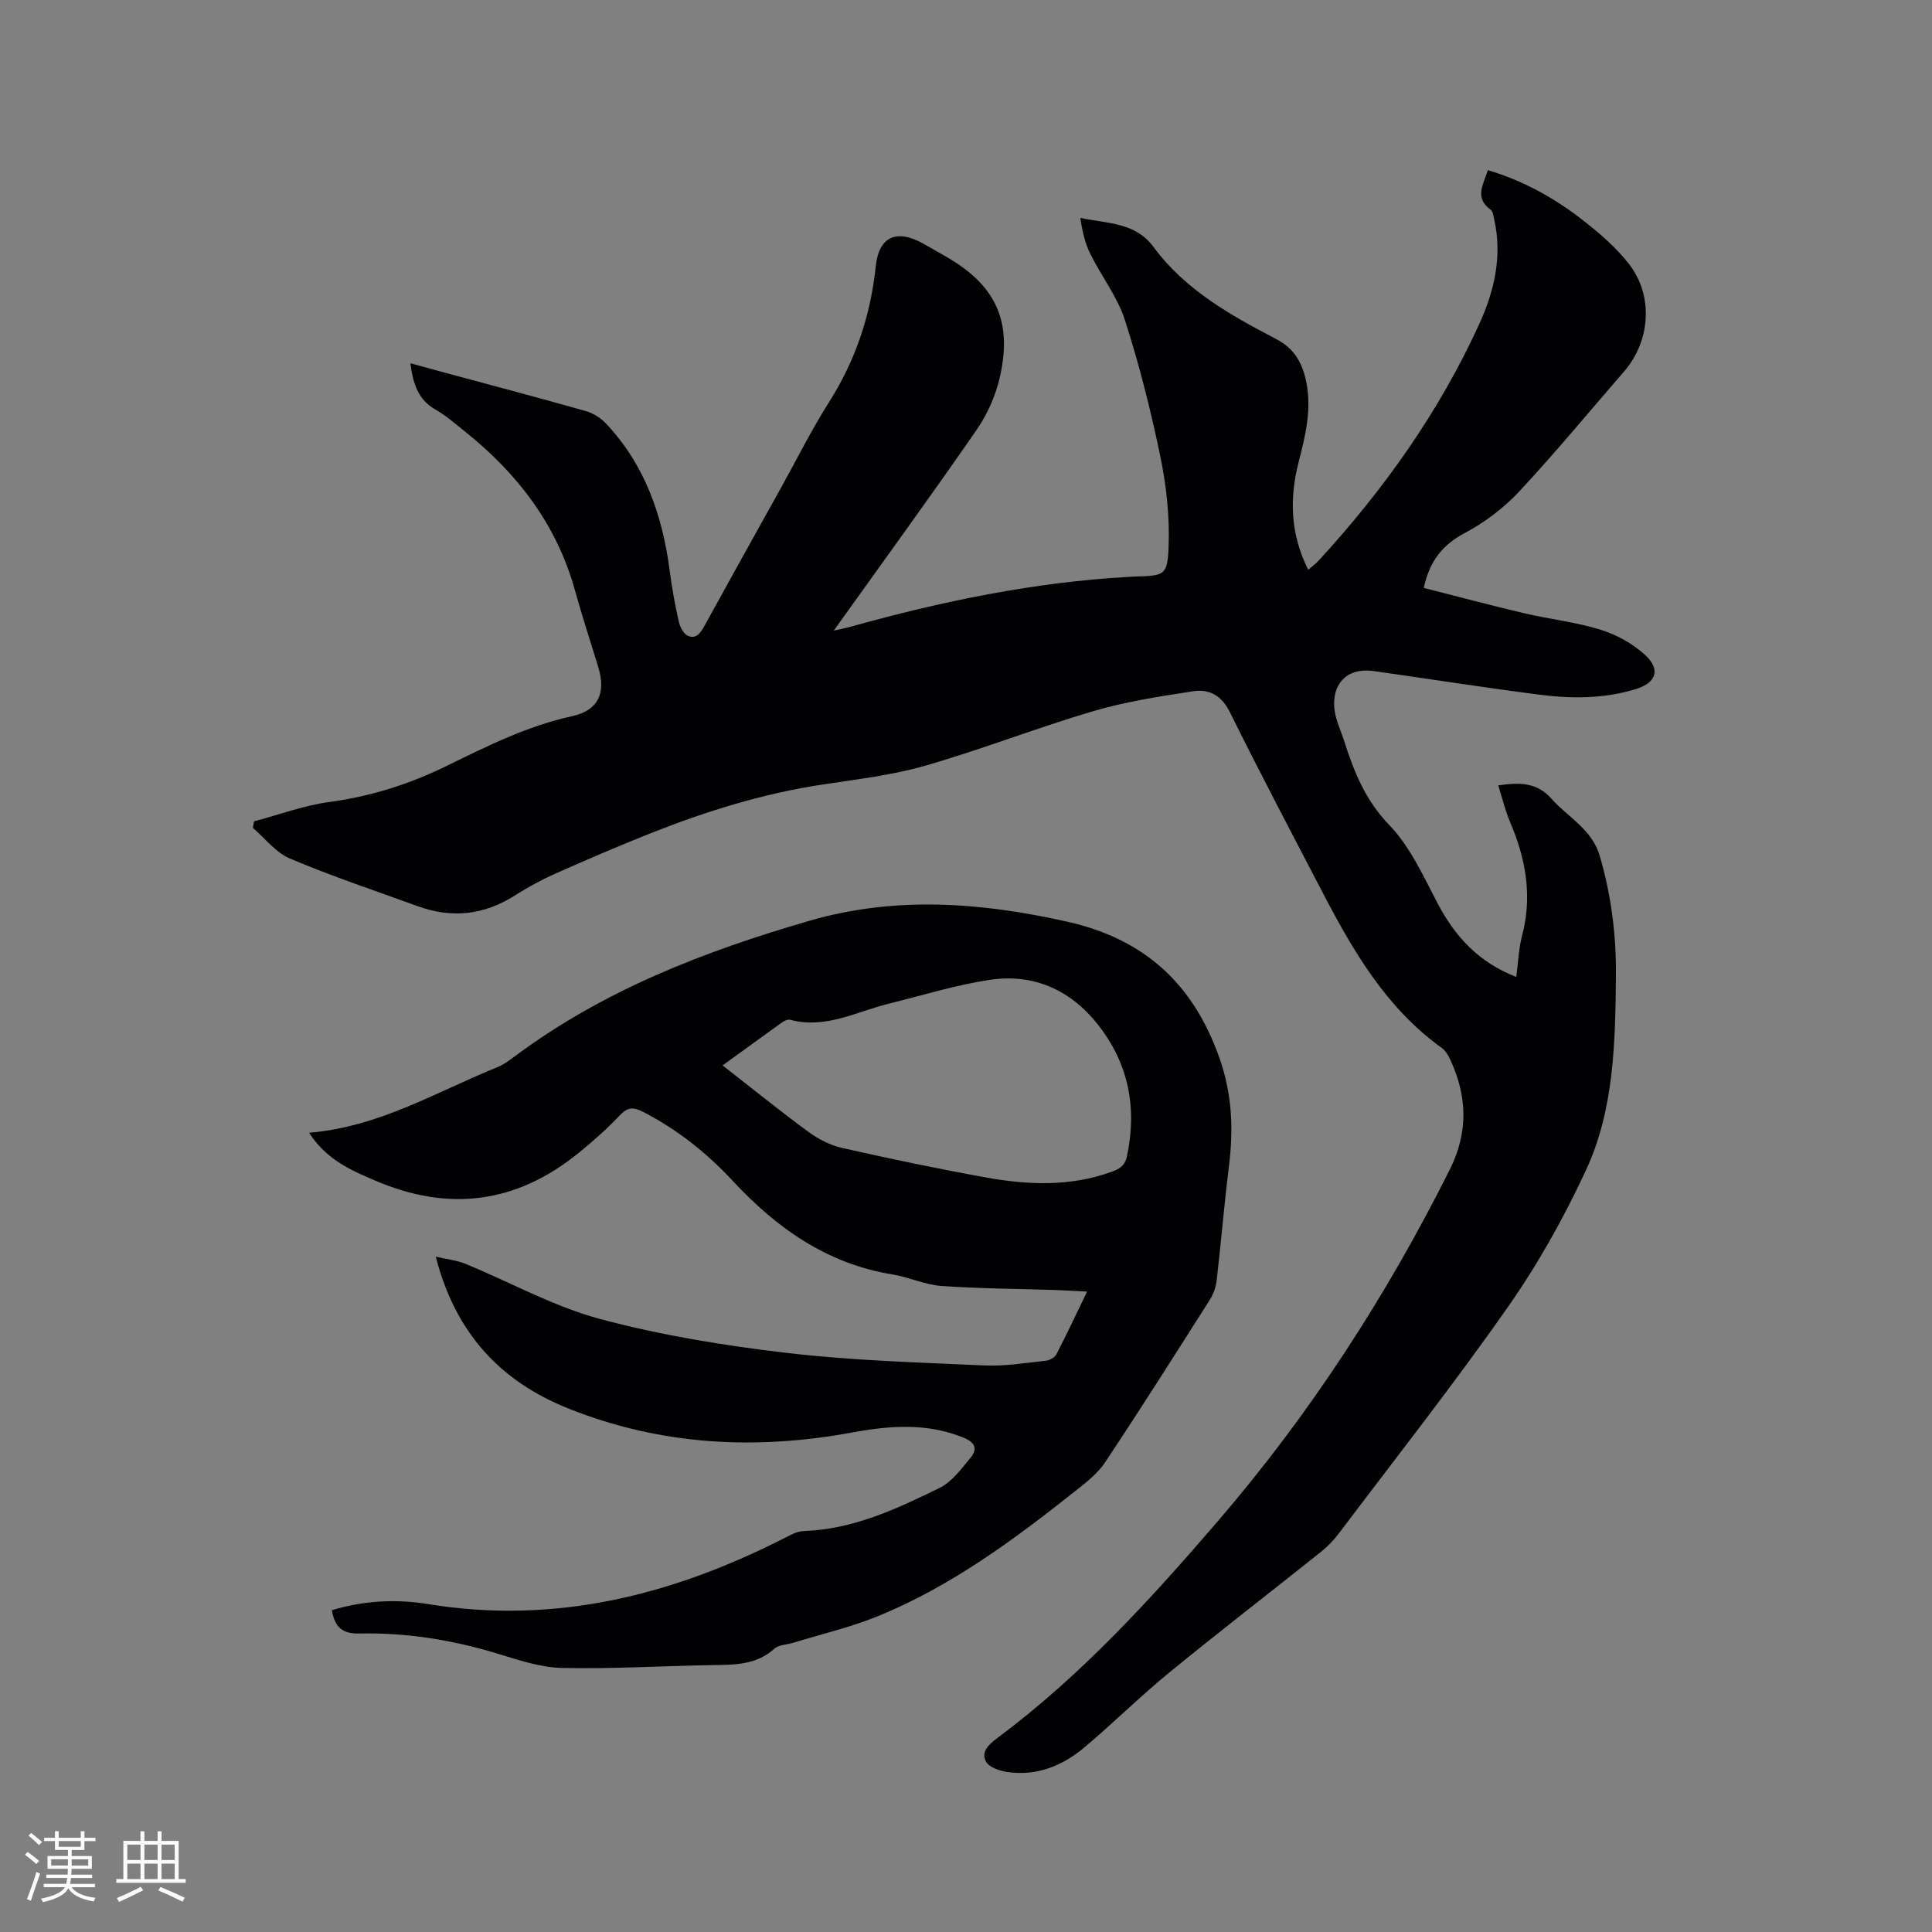 <svg enable-background="new 0 0 400 400" viewBox="0 0 400 400" xmlns="http://www.w3.org/2000/svg"><rect x="0" y="0" width="400" height="400" fill="#808080" stroke="none"/><path d="m52.6 170.05c5.18-1.37 10.29-3.29 15.56-4 8.62-1.16 16.62-3.7 24.41-7.52 8.34-4.09 16.67-8.24 25.9-10.26 5.41-1.18 7.02-4.81 5.41-10.1-1.6-5.27-3.34-10.5-4.8-15.8-3.76-13.68-11.89-24.3-22.8-33.02-1.99-1.59-3.93-3.3-6.12-4.55-3.64-2.08-4.64-5.39-5.2-9.59 2.71.74 5.12 1.39 7.53 2.05 9.61 2.6 19.23 5.13 28.8 7.85 1.52.43 3.08 1.42 4.17 2.57 8.11 8.61 11.74 19.18 13.22 30.68.45 3.46 1.08 6.91 1.85 10.32.25 1.11.99 2.57 1.89 2.96 1.83.78 2.71-.76 3.53-2.25 5.2-9.47 10.47-18.9 15.72-28.34 3.29-5.92 6.31-12.02 9.94-17.73 5.51-8.68 8.64-18.02 9.71-28.21.65-6.17 4.31-7.75 9.84-4.67 1.57.88 3.13 1.78 4.69 2.68 10.25 5.87 13.8 13.3 11.18 24.88-.86 3.82-2.56 7.7-4.78 10.92-9.51 13.76-19.37 27.29-29.63 41.64 1.66-.38 2.6-.55 3.52-.81 18.82-5.26 37.87-9.2 57.43-10.31.42-.02.85-.06 1.27-.07 6.27-.18 6.89-.15 7.11-6.33.22-6.15-.46-12.47-1.71-18.51-1.97-9.53-4.36-19.02-7.34-28.27-1.56-4.83-4.88-9.08-7.17-13.71-1.11-2.25-1.68-4.77-2.05-7.43 5.67 1.17 11.4.93 15.12 5.98 6.54 8.89 15.93 14.14 25.41 19.09 3.97 2.07 5.54 5.2 6.3 9.22 1.05 5.61-.28 10.93-1.65 16.29-1.92 7.51-1.72 14.89 1.99 22.26.81-.7 1.57-1.24 2.18-1.91 13.49-14.69 24.94-30.79 33.24-48.97 3.11-6.82 4.8-14.04 3.09-21.64-.16-.71-.25-1.67-.74-2.02-3.41-2.46-1.52-5.18-.57-8.19 7.4 2.2 13.91 5.84 19.81 10.47 3.39 2.66 6.76 5.56 9.39 8.94 5.13 6.58 4.47 15.97-1 22.27-7.23 8.33-14.25 16.85-21.77 24.91-3.18 3.4-7.12 6.36-11.23 8.55-4.53 2.41-7.22 5.66-8.48 11.35 6.93 1.76 13.84 3.61 20.8 5.25 5.25 1.23 10.69 1.81 15.82 3.41 3.32 1.03 6.67 2.89 9.22 5.23 3.27 3.01 2.3 5.76-1.93 7.06-6.51 2-13.2 2.02-19.85 1.17-11.44-1.47-22.84-3.26-34.26-4.88-3.16-.45-6.1.23-7.63 3.25-.72 1.42-.85 3.37-.61 4.99.3 2.06 1.26 4.03 1.91 6.04 2.05 6.43 4.39 12.4 9.39 17.57 4.36 4.51 7.09 10.69 10.09 16.37 3.61 6.82 8.47 12.07 16.21 15.09.4-3 .49-5.86 1.2-8.55 2.16-8.18.78-15.88-2.46-23.47-1.02-2.39-1.62-4.96-2.48-7.65 4.29-.59 7.94-.73 11 2.74 3.43 3.89 8.39 6.27 10.04 11.92 2.38 8.14 3.41 16.42 3.33 24.8-.14 13.69-.34 27.59-6.21 40.23-4.56 9.84-9.96 19.47-16.18 28.35-11.19 15.97-23.26 31.31-35.01 46.88-1.07 1.42-2.36 2.73-3.75 3.84-10.44 8.34-21.03 16.49-31.36 24.95-6.06 4.96-11.62 10.51-17.63 15.54-4.53 3.79-9.84 5.92-15.89 5.02-1.58-.24-3.74-.96-4.39-2.15-1.09-2.01.55-3.54 2.32-4.86 17.3-12.88 31.72-28.68 45.71-44.95 19.11-22.23 34.9-46.6 48-72.78 3.88-7.75 3.61-15.27.02-22.89-.39-.84-.94-1.74-1.67-2.26-11.4-8.19-18.26-19.87-24.56-31.96-6.51-12.48-13.07-24.94-19.32-37.56-1.71-3.46-4.27-4.85-7.56-4.35-6.98 1.07-14.02 2.15-20.77 4.14-11.67 3.44-23.03 7.91-34.72 11.27-6.87 1.98-14.08 2.81-21.18 3.89-12.32 1.86-24.12 5.51-35.64 10.08-6.69 2.65-13.3 5.5-19.88 8.43-2.88 1.28-5.67 2.81-8.33 4.5-6.36 4.04-13.01 4.76-20.05 2.21-8.85-3.22-17.8-6.21-26.47-9.87-2.93-1.23-5.14-4.18-7.68-6.35.09-.45.16-.91.24-1.36z" fill="#010103"/><path d="m63.99 234.52c14.48-1.19 26.32-8.45 38.93-13.55 1.35-.55 2.58-1.46 3.77-2.35 18.31-13.63 39.15-21.67 60.85-27.97 17.88-5.19 35.57-3.82 53.4.17 15.85 3.55 26.04 12.7 31.51 28.16 2.71 7.66 2.93 14.93 1.97 22.65-.97 7.78-1.61 15.6-2.51 23.39-.16 1.41-.68 2.91-1.44 4.1-7.15 11.27-14.3 22.55-21.69 33.67-1.54 2.31-3.91 4.14-6.13 5.9-12.73 10.09-25.77 19.76-40.93 25.94-5.65 2.3-11.67 3.7-17.53 5.5-1.31.4-2.96.39-3.88 1.22-3.74 3.39-8.21 3.32-12.79 3.39-10.38.17-20.77.82-31.14.59-4.45-.09-8.94-1.61-13.27-2.93-9.4-2.87-18.97-4.42-28.78-4.2-3.44.08-5.06-1.34-5.61-4.83 6.53-1.98 13.24-2.35 19.92-1.26 26.32 4.3 50.63-1.86 73.91-13.74 1.2-.61 2.51-1.34 3.79-1.38 10.25-.34 19.29-4.56 28.2-8.94 2.58-1.27 4.54-3.99 6.46-6.32 1.39-1.68.93-3.06-1.4-4.03-7.62-3.16-15.4-2.55-23.16-1.12-20.05 3.69-39.62 2.67-58.73-4.95-14.3-5.71-23.46-15.78-27.49-31.45 2.37.55 4.36.75 6.14 1.48 9.3 3.82 18.26 8.84 27.88 11.42 12.63 3.39 25.68 5.5 38.69 7.03 13.55 1.59 27.25 1.97 40.9 2.59 4.2.19 8.44-.52 12.65-.97.8-.08 1.88-.66 2.23-1.33 2.14-4.12 4.1-8.32 6.36-12.99-2.54-.13-4.61-.26-6.68-.33-7.84-.26-15.69-.28-23.51-.84-3.42-.25-6.72-1.83-10.15-2.39-13.54-2.21-23.97-9.61-33.05-19.39-5.38-5.79-11.48-10.63-18.55-14.27-2.03-1.04-3.21-.97-4.83.75-2.61 2.77-5.49 5.31-8.44 7.71-12.88 10.51-26.98 12.34-42.24 5.75-5.08-2.15-10.07-4.36-13.63-9.88zm85.62-13.94c6.16 4.81 11.84 9.41 17.72 13.73 2.06 1.51 4.53 2.79 6.99 3.35 9.91 2.24 19.87 4.33 29.86 6.13 8.62 1.55 17.29 1.91 25.76-1.11 1.59-.57 2.93-1.15 3.38-3.27 2.14-10.05.35-19.23-6.02-27.29-5.67-7.18-13.33-10.62-22.39-9.25-7.07 1.07-13.99 3.22-20.96 4.95-6.69 1.66-13.06 5.27-20.36 3.31-.49-.13-1.24.24-1.72.58-3.95 2.83-7.88 5.7-12.26 8.87z" fill="#010103"/><g fill="#fcfbfa"><path d="m5.17 384 .55-.58c.85.61 1.65 1.24 2.4 1.87l-.59.64c-.83-.73-1.62-1.38-2.36-1.93m1.22 9.53-.82-.34c.71-1.76 1.37-3.64 1.98-5.63.24.13.5.25.76.36-.6 1.67-1.24 3.54-1.92 5.61m-.5-13.5.57-.54c.56.44 1.31 1.06 2.26 1.87l-.64.64c-.68-.66-1.41-1.32-2.19-1.97m3.25.46h2.24v-1.36h.77v1.36h4.57v-1.36h.76v1.36h2.28v.69h-2.28v1.84h-2.64v1.26h4.18v2.64h-4.21c0 .45-.02.86-.05 1.21h4.32v.69h-4.38c-.04.34-.1.75-.19 1.22h5.15v.69h-4.82c.87 1.19 2.51 1.92 4.93 2.19-.17.31-.3.57-.37.76-2.77-.49-4.52-1.41-5.26-2.76-.56 1.26-2.3 2.23-5.24 2.9-.12-.24-.26-.48-.43-.72 2.73-.55 4.38-1.34 4.96-2.38h-4.38v-.69h4.65c.1-.38.17-.79.21-1.22h-4.32v-.69h4.4c.03-.34.05-.75.05-1.21h-4.2v-2.64h4.23v-1.26h-2.69v-1.84h-2.24zm1.46 4.46v1.29h3.45c.01-.4.02-.57.01-.53v-.32-.45h-3.46zm1.55-2.59h4.57v-1.19h-4.57zm6.11 2.59h-3.42v.77c-.01.19-.01.37-.02.53h3.44z"/><path d="m32.63 379.16h.82v1.98h3.54v7.89h1.46v.78h-14.37v-.78h1.46v-7.89h3.54v-1.98h.82v1.98h2.73zm-3.49 11.48.5.73c-1.61.82-3.28 1.63-5 2.41-.13-.27-.28-.55-.44-.82 1.75-.72 3.4-1.49 4.94-2.32m-2.78-5.55h2.73v-3.18h-2.73zm0 3.95h2.73v-3.2h-2.73zm3.54-3.95h2.73v-3.18h-2.73zm0 3.95h2.73v-3.2h-2.73zm7.89 4.68c-1.84-.92-3.51-1.7-5.02-2.32l.45-.73c1.89.8 3.57 1.55 5.04 2.23zm-1.62-11.81h-2.73v3.18h2.73zm-2.73 7.13h2.73v-3.2h-2.73z"/></g></svg>